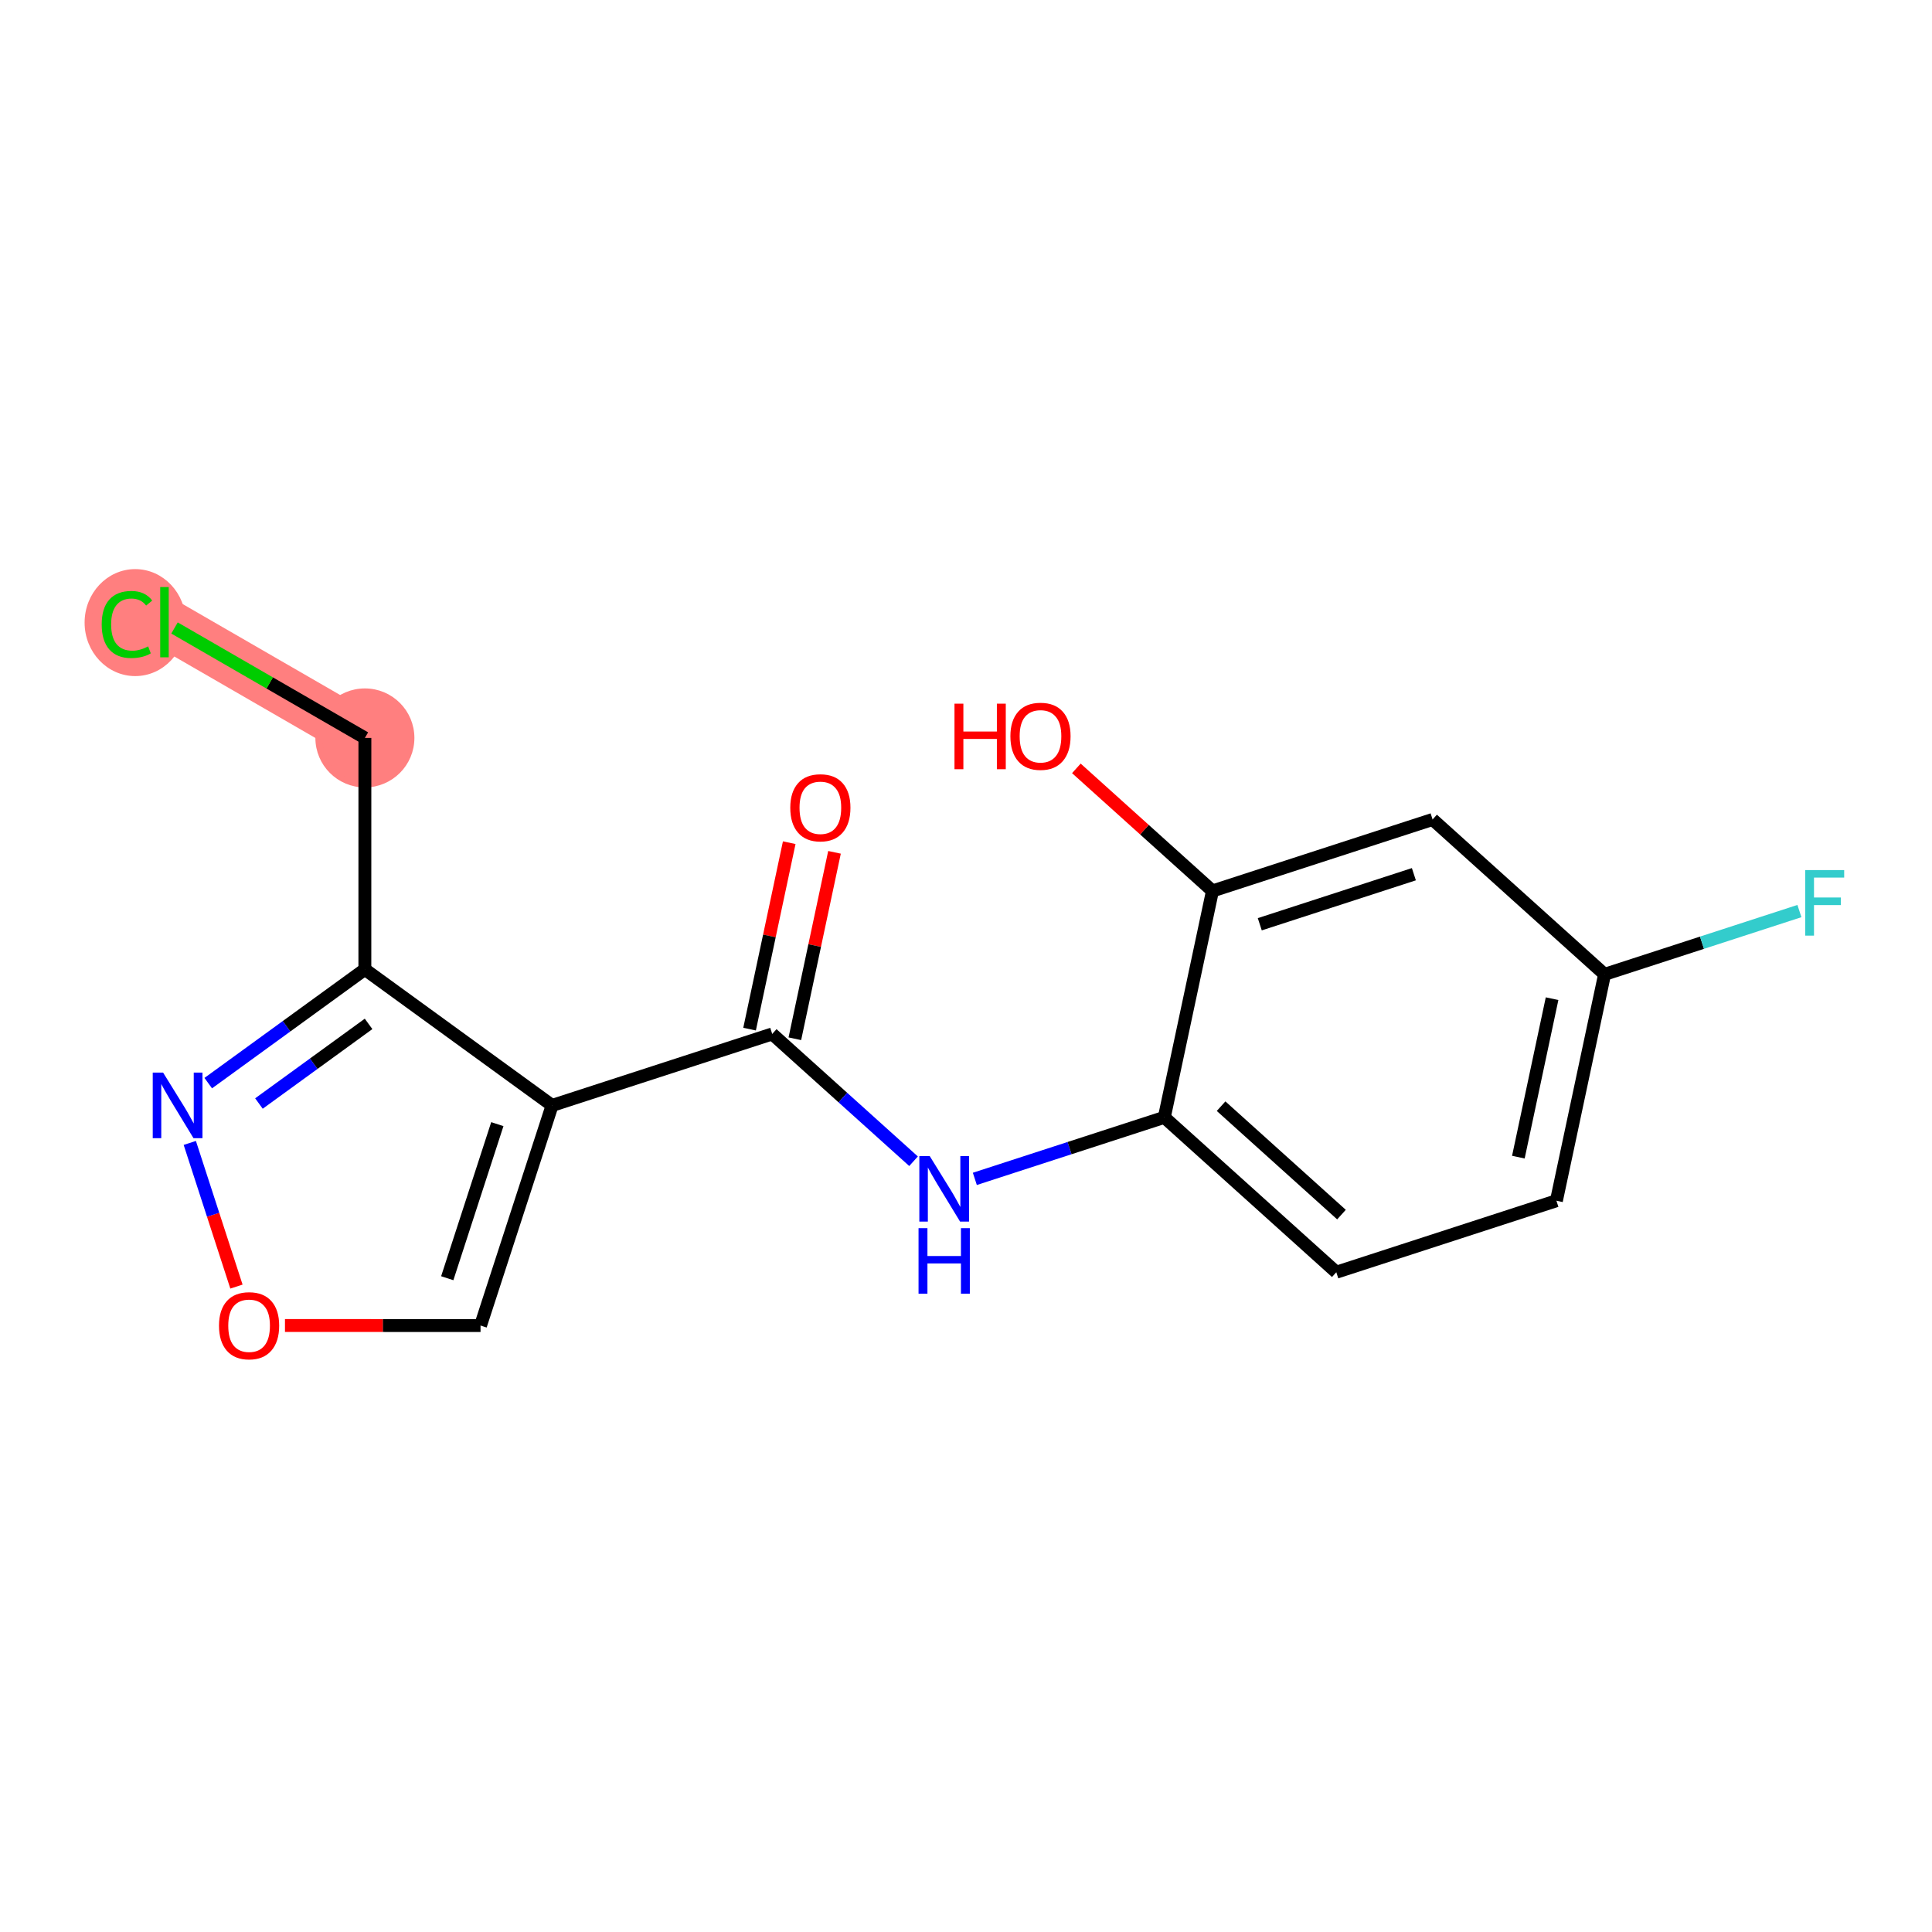 <?xml version='1.0' encoding='iso-8859-1'?>
<svg version='1.1' baseProfile='full'
              xmlns='http://www.w3.org/2000/svg'
                      xmlns:rdkit='http://www.rdkit.org/xml'
                      xmlns:xlink='http://www.w3.org/1999/xlink'
                  xml:space='preserve'
width='300px' height='300px' viewBox='0 0 300 300'>
<!-- END OF HEADER -->
<rect style='opacity:1.0;fill:#FFFFFF;stroke:none' width='300' height='300' x='0' y='0'> </rect>
<rect style='opacity:1.0;fill:#FFFFFF;stroke:none' width='300' height='300' x='0' y='0'> </rect>
<path d='M 56.66,114.585 L 25.538,96.612' style='fill:none;fill-rule:evenodd;stroke:#FF7F7F;stroke-width:7.7px;stroke-linecap:butt;stroke-linejoin:miter;stroke-opacity:1' />
<ellipse cx='56.66' cy='114.585' rx='7.188' ry='7.188'  style='fill:#FF7F7F;fill-rule:evenodd;stroke:#FF7F7F;stroke-width:1.0px;stroke-linecap:butt;stroke-linejoin:miter;stroke-opacity:1' />
<ellipse cx='20.996' cy='96.677' rx='7.359' ry='7.807'  style='fill:#FF7F7F;fill-rule:evenodd;stroke:#FF7F7F;stroke-width:1.0px;stroke-linecap:butt;stroke-linejoin:miter;stroke-opacity:1' />
<path class='bond-0 atom-0 atom-1' d='M 122.551,130.853 L 119.472,145.328' style='fill:none;fill-rule:evenodd;stroke:#FF0000;stroke-width:2.0px;stroke-linecap:butt;stroke-linejoin:miter;stroke-opacity:1' />
<path class='bond-0 atom-0 atom-1' d='M 119.472,145.328 L 116.394,159.803' style='fill:none;fill-rule:evenodd;stroke:#000000;stroke-width:2.0px;stroke-linecap:butt;stroke-linejoin:miter;stroke-opacity:1' />
<path class='bond-0 atom-0 atom-1' d='M 129.581,132.349 L 126.503,146.823' style='fill:none;fill-rule:evenodd;stroke:#FF0000;stroke-width:2.0px;stroke-linecap:butt;stroke-linejoin:miter;stroke-opacity:1' />
<path class='bond-0 atom-0 atom-1' d='M 126.503,146.823 L 123.424,161.298' style='fill:none;fill-rule:evenodd;stroke:#000000;stroke-width:2.0px;stroke-linecap:butt;stroke-linejoin:miter;stroke-opacity:1' />
<path class='bond-1 atom-1 atom-2' d='M 119.909,160.55 L 130.882,170.433' style='fill:none;fill-rule:evenodd;stroke:#000000;stroke-width:2.0px;stroke-linecap:butt;stroke-linejoin:miter;stroke-opacity:1' />
<path class='bond-1 atom-1 atom-2' d='M 130.882,170.433 L 141.855,180.316' style='fill:none;fill-rule:evenodd;stroke:#0000FF;stroke-width:2.0px;stroke-linecap:butt;stroke-linejoin:miter;stroke-opacity:1' />
<path class='bond-10 atom-1 atom-11' d='M 119.909,160.55 L 85.728,171.652' style='fill:none;fill-rule:evenodd;stroke:#000000;stroke-width:2.0px;stroke-linecap:butt;stroke-linejoin:miter;stroke-opacity:1' />
<path class='bond-2 atom-2 atom-3' d='M 151.372,183.056 L 166.083,178.278' style='fill:none;fill-rule:evenodd;stroke:#0000FF;stroke-width:2.0px;stroke-linecap:butt;stroke-linejoin:miter;stroke-opacity:1' />
<path class='bond-2 atom-2 atom-3' d='M 166.083,178.278 L 180.795,173.5' style='fill:none;fill-rule:evenodd;stroke:#000000;stroke-width:2.0px;stroke-linecap:butt;stroke-linejoin:miter;stroke-opacity:1' />
<path class='bond-3 atom-3 atom-4' d='M 180.795,173.5 L 207.499,197.551' style='fill:none;fill-rule:evenodd;stroke:#000000;stroke-width:2.0px;stroke-linecap:butt;stroke-linejoin:miter;stroke-opacity:1' />
<path class='bond-3 atom-3 atom-4' d='M 189.61,171.766 L 208.304,188.602' style='fill:none;fill-rule:evenodd;stroke:#000000;stroke-width:2.0px;stroke-linecap:butt;stroke-linejoin:miter;stroke-opacity:1' />
<path class='bond-17 atom-9 atom-3' d='M 188.271,138.347 L 180.795,173.5' style='fill:none;fill-rule:evenodd;stroke:#000000;stroke-width:2.0px;stroke-linecap:butt;stroke-linejoin:miter;stroke-opacity:1' />
<path class='bond-4 atom-4 atom-5' d='M 207.499,197.551 L 241.68,186.449' style='fill:none;fill-rule:evenodd;stroke:#000000;stroke-width:2.0px;stroke-linecap:butt;stroke-linejoin:miter;stroke-opacity:1' />
<path class='bond-5 atom-5 atom-6' d='M 241.68,186.449 L 249.157,151.297' style='fill:none;fill-rule:evenodd;stroke:#000000;stroke-width:2.0px;stroke-linecap:butt;stroke-linejoin:miter;stroke-opacity:1' />
<path class='bond-5 atom-5 atom-6' d='M 235.771,179.681 L 241.005,155.075' style='fill:none;fill-rule:evenodd;stroke:#000000;stroke-width:2.0px;stroke-linecap:butt;stroke-linejoin:miter;stroke-opacity:1' />
<path class='bond-6 atom-6 atom-7' d='M 249.157,151.297 L 264.285,146.384' style='fill:none;fill-rule:evenodd;stroke:#000000;stroke-width:2.0px;stroke-linecap:butt;stroke-linejoin:miter;stroke-opacity:1' />
<path class='bond-6 atom-6 atom-7' d='M 264.285,146.384 L 279.413,141.47' style='fill:none;fill-rule:evenodd;stroke:#33CCCC;stroke-width:2.0px;stroke-linecap:butt;stroke-linejoin:miter;stroke-opacity:1' />
<path class='bond-7 atom-6 atom-8' d='M 249.157,151.297 L 222.452,127.246' style='fill:none;fill-rule:evenodd;stroke:#000000;stroke-width:2.0px;stroke-linecap:butt;stroke-linejoin:miter;stroke-opacity:1' />
<path class='bond-8 atom-8 atom-9' d='M 222.452,127.246 L 188.271,138.347' style='fill:none;fill-rule:evenodd;stroke:#000000;stroke-width:2.0px;stroke-linecap:butt;stroke-linejoin:miter;stroke-opacity:1' />
<path class='bond-8 atom-8 atom-9' d='M 219.545,135.747 L 195.618,143.518' style='fill:none;fill-rule:evenodd;stroke:#000000;stroke-width:2.0px;stroke-linecap:butt;stroke-linejoin:miter;stroke-opacity:1' />
<path class='bond-9 atom-9 atom-10' d='M 188.271,138.347 L 177.704,128.83' style='fill:none;fill-rule:evenodd;stroke:#000000;stroke-width:2.0px;stroke-linecap:butt;stroke-linejoin:miter;stroke-opacity:1' />
<path class='bond-9 atom-9 atom-10' d='M 177.704,128.83 L 167.137,119.313' style='fill:none;fill-rule:evenodd;stroke:#FF0000;stroke-width:2.0px;stroke-linecap:butt;stroke-linejoin:miter;stroke-opacity:1' />
<path class='bond-11 atom-11 atom-12' d='M 85.728,171.652 L 74.618,205.83' style='fill:none;fill-rule:evenodd;stroke:#000000;stroke-width:2.0px;stroke-linecap:butt;stroke-linejoin:miter;stroke-opacity:1' />
<path class='bond-11 atom-11 atom-12' d='M 77.226,174.556 L 69.449,198.481' style='fill:none;fill-rule:evenodd;stroke:#000000;stroke-width:2.0px;stroke-linecap:butt;stroke-linejoin:miter;stroke-opacity:1' />
<path class='bond-18 atom-15 atom-11' d='M 56.656,150.524 L 85.728,171.652' style='fill:none;fill-rule:evenodd;stroke:#000000;stroke-width:2.0px;stroke-linecap:butt;stroke-linejoin:miter;stroke-opacity:1' />
<path class='bond-12 atom-12 atom-13' d='M 74.618,205.83 L 59.434,205.828' style='fill:none;fill-rule:evenodd;stroke:#000000;stroke-width:2.0px;stroke-linecap:butt;stroke-linejoin:miter;stroke-opacity:1' />
<path class='bond-12 atom-12 atom-13' d='M 59.434,205.828 L 44.25,205.826' style='fill:none;fill-rule:evenodd;stroke:#FF0000;stroke-width:2.0px;stroke-linecap:butt;stroke-linejoin:miter;stroke-opacity:1' />
<path class='bond-13 atom-13 atom-14' d='M 36.716,199.781 L 33.093,188.627' style='fill:none;fill-rule:evenodd;stroke:#FF0000;stroke-width:2.0px;stroke-linecap:butt;stroke-linejoin:miter;stroke-opacity:1' />
<path class='bond-13 atom-13 atom-14' d='M 33.093,188.627 L 29.471,177.473' style='fill:none;fill-rule:evenodd;stroke:#0000FF;stroke-width:2.0px;stroke-linecap:butt;stroke-linejoin:miter;stroke-opacity:1' />
<path class='bond-14 atom-14 atom-15' d='M 32.336,168.188 L 44.496,159.356' style='fill:none;fill-rule:evenodd;stroke:#0000FF;stroke-width:2.0px;stroke-linecap:butt;stroke-linejoin:miter;stroke-opacity:1' />
<path class='bond-14 atom-14 atom-15' d='M 44.496,159.356 L 56.656,150.524' style='fill:none;fill-rule:evenodd;stroke:#000000;stroke-width:2.0px;stroke-linecap:butt;stroke-linejoin:miter;stroke-opacity:1' />
<path class='bond-14 atom-14 atom-15' d='M 40.208,171.354 L 48.72,165.172' style='fill:none;fill-rule:evenodd;stroke:#0000FF;stroke-width:2.0px;stroke-linecap:butt;stroke-linejoin:miter;stroke-opacity:1' />
<path class='bond-14 atom-14 atom-15' d='M 48.72,165.172 L 57.232,158.989' style='fill:none;fill-rule:evenodd;stroke:#000000;stroke-width:2.0px;stroke-linecap:butt;stroke-linejoin:miter;stroke-opacity:1' />
<path class='bond-15 atom-15 atom-16' d='M 56.656,150.524 L 56.66,114.585' style='fill:none;fill-rule:evenodd;stroke:#000000;stroke-width:2.0px;stroke-linecap:butt;stroke-linejoin:miter;stroke-opacity:1' />
<path class='bond-16 atom-16 atom-17' d='M 56.66,114.585 L 41.879,106.049' style='fill:none;fill-rule:evenodd;stroke:#000000;stroke-width:2.0px;stroke-linecap:butt;stroke-linejoin:miter;stroke-opacity:1' />
<path class='bond-16 atom-16 atom-17' d='M 41.879,106.049 L 27.098,97.513' style='fill:none;fill-rule:evenodd;stroke:#00CC00;stroke-width:2.0px;stroke-linecap:butt;stroke-linejoin:miter;stroke-opacity:1' />
<path  class='atom-0' d='M 122.713 125.427
Q 122.713 122.983, 123.921 121.617
Q 125.128 120.251, 127.385 120.251
Q 129.642 120.251, 130.85 121.617
Q 132.057 122.983, 132.057 125.427
Q 132.057 127.899, 130.835 129.308
Q 129.613 130.702, 127.385 130.702
Q 125.143 130.702, 123.921 129.308
Q 122.713 127.914, 122.713 125.427
M 127.385 129.552
Q 128.938 129.552, 129.772 128.517
Q 130.62 127.468, 130.62 125.427
Q 130.62 123.428, 129.772 122.422
Q 128.938 121.402, 127.385 121.402
Q 125.833 121.402, 124.985 122.408
Q 124.151 123.414, 124.151 125.427
Q 124.151 127.482, 124.985 128.517
Q 125.833 129.552, 127.385 129.552
' fill='#FF0000'/>
<path  class='atom-2' d='M 144.364 179.512
L 147.699 184.903
Q 148.029 185.435, 148.561 186.398
Q 149.093 187.361, 149.122 187.419
L 149.122 179.512
L 150.473 179.512
L 150.473 189.69
L 149.079 189.69
L 145.499 183.796
Q 145.082 183.106, 144.637 182.315
Q 144.206 181.525, 144.076 181.28
L 144.076 189.69
L 142.754 189.69
L 142.754 179.512
L 144.364 179.512
' fill='#0000FF'/>
<path  class='atom-2' d='M 142.631 190.708
L 144.012 190.708
L 144.012 195.035
L 149.215 195.035
L 149.215 190.708
L 150.595 190.708
L 150.595 200.886
L 149.215 200.886
L 149.215 196.185
L 144.012 196.185
L 144.012 200.886
L 142.631 200.886
L 142.631 190.708
' fill='#0000FF'/>
<path  class='atom-7' d='M 280.312 135.107
L 286.364 135.107
L 286.364 136.271
L 281.677 136.271
L 281.677 139.362
L 285.846 139.362
L 285.846 140.541
L 281.677 140.541
L 281.677 145.284
L 280.312 145.284
L 280.312 135.107
' fill='#33CCCC'/>
<path  class='atom-10' d='M 148.212 109.265
L 149.592 109.265
L 149.592 113.592
L 154.795 113.592
L 154.795 109.265
L 156.176 109.265
L 156.176 119.443
L 154.795 119.443
L 154.795 114.742
L 149.592 114.742
L 149.592 119.443
L 148.212 119.443
L 148.212 109.265
' fill='#FF0000'/>
<path  class='atom-10' d='M 156.894 114.325
Q 156.894 111.881, 158.102 110.516
Q 159.309 109.15, 161.566 109.15
Q 163.823 109.15, 165.031 110.516
Q 166.238 111.881, 166.238 114.325
Q 166.238 116.798, 165.016 118.207
Q 163.795 119.601, 161.566 119.601
Q 159.324 119.601, 158.102 118.207
Q 156.894 116.812, 156.894 114.325
M 161.566 118.451
Q 163.119 118.451, 163.953 117.416
Q 164.801 116.367, 164.801 114.325
Q 164.801 112.327, 163.953 111.321
Q 163.119 110.3, 161.566 110.3
Q 160.014 110.3, 159.166 111.306
Q 158.332 112.313, 158.332 114.325
Q 158.332 116.381, 159.166 117.416
Q 160.014 118.451, 161.566 118.451
' fill='#FF0000'/>
<path  class='atom-13' d='M 34.007 205.854
Q 34.007 203.41, 35.215 202.045
Q 36.422 200.679, 38.679 200.679
Q 40.936 200.679, 42.144 202.045
Q 43.351 203.41, 43.351 205.854
Q 43.351 208.327, 42.129 209.736
Q 40.907 211.13, 38.679 211.13
Q 36.437 211.13, 35.215 209.736
Q 34.007 208.341, 34.007 205.854
M 38.679 209.98
Q 40.232 209.98, 41.066 208.945
Q 41.914 207.895, 41.914 205.854
Q 41.914 203.856, 41.066 202.85
Q 40.232 201.829, 38.679 201.829
Q 37.127 201.829, 36.279 202.835
Q 35.445 203.842, 35.445 205.854
Q 35.445 207.91, 36.279 208.945
Q 37.127 209.98, 38.679 209.98
' fill='#FF0000'/>
<path  class='atom-14' d='M 25.328 166.555
L 28.663 171.946
Q 28.994 172.478, 29.526 173.441
Q 30.058 174.404, 30.086 174.462
L 30.086 166.555
L 31.438 166.555
L 31.438 176.733
L 30.043 176.733
L 26.464 170.839
Q 26.047 170.149, 25.601 169.359
Q 25.17 168.568, 25.041 168.324
L 25.041 176.733
L 23.718 176.733
L 23.718 166.555
L 25.328 166.555
' fill='#0000FF'/>
<path  class='atom-17' d='M 15.792 96.964
Q 15.792 94.434, 16.971 93.112
Q 18.164 91.775, 20.421 91.775
Q 22.52 91.775, 23.641 93.255
L 22.692 94.032
Q 21.873 92.954, 20.421 92.954
Q 18.883 92.954, 18.063 93.989
Q 17.258 95.009, 17.258 96.964
Q 17.258 98.977, 18.092 100.012
Q 18.94 101.047, 20.579 101.047
Q 21.7 101.047, 23.008 100.371
L 23.411 101.449
Q 22.879 101.794, 22.074 101.996
Q 21.269 102.197, 20.378 102.197
Q 18.164 102.197, 16.971 100.846
Q 15.792 99.494, 15.792 96.964
' fill='#00CC00'/>
<path  class='atom-17' d='M 24.877 91.157
L 26.2 91.157
L 26.2 102.068
L 24.877 102.068
L 24.877 91.157
' fill='#00CC00'/>
</svg>
